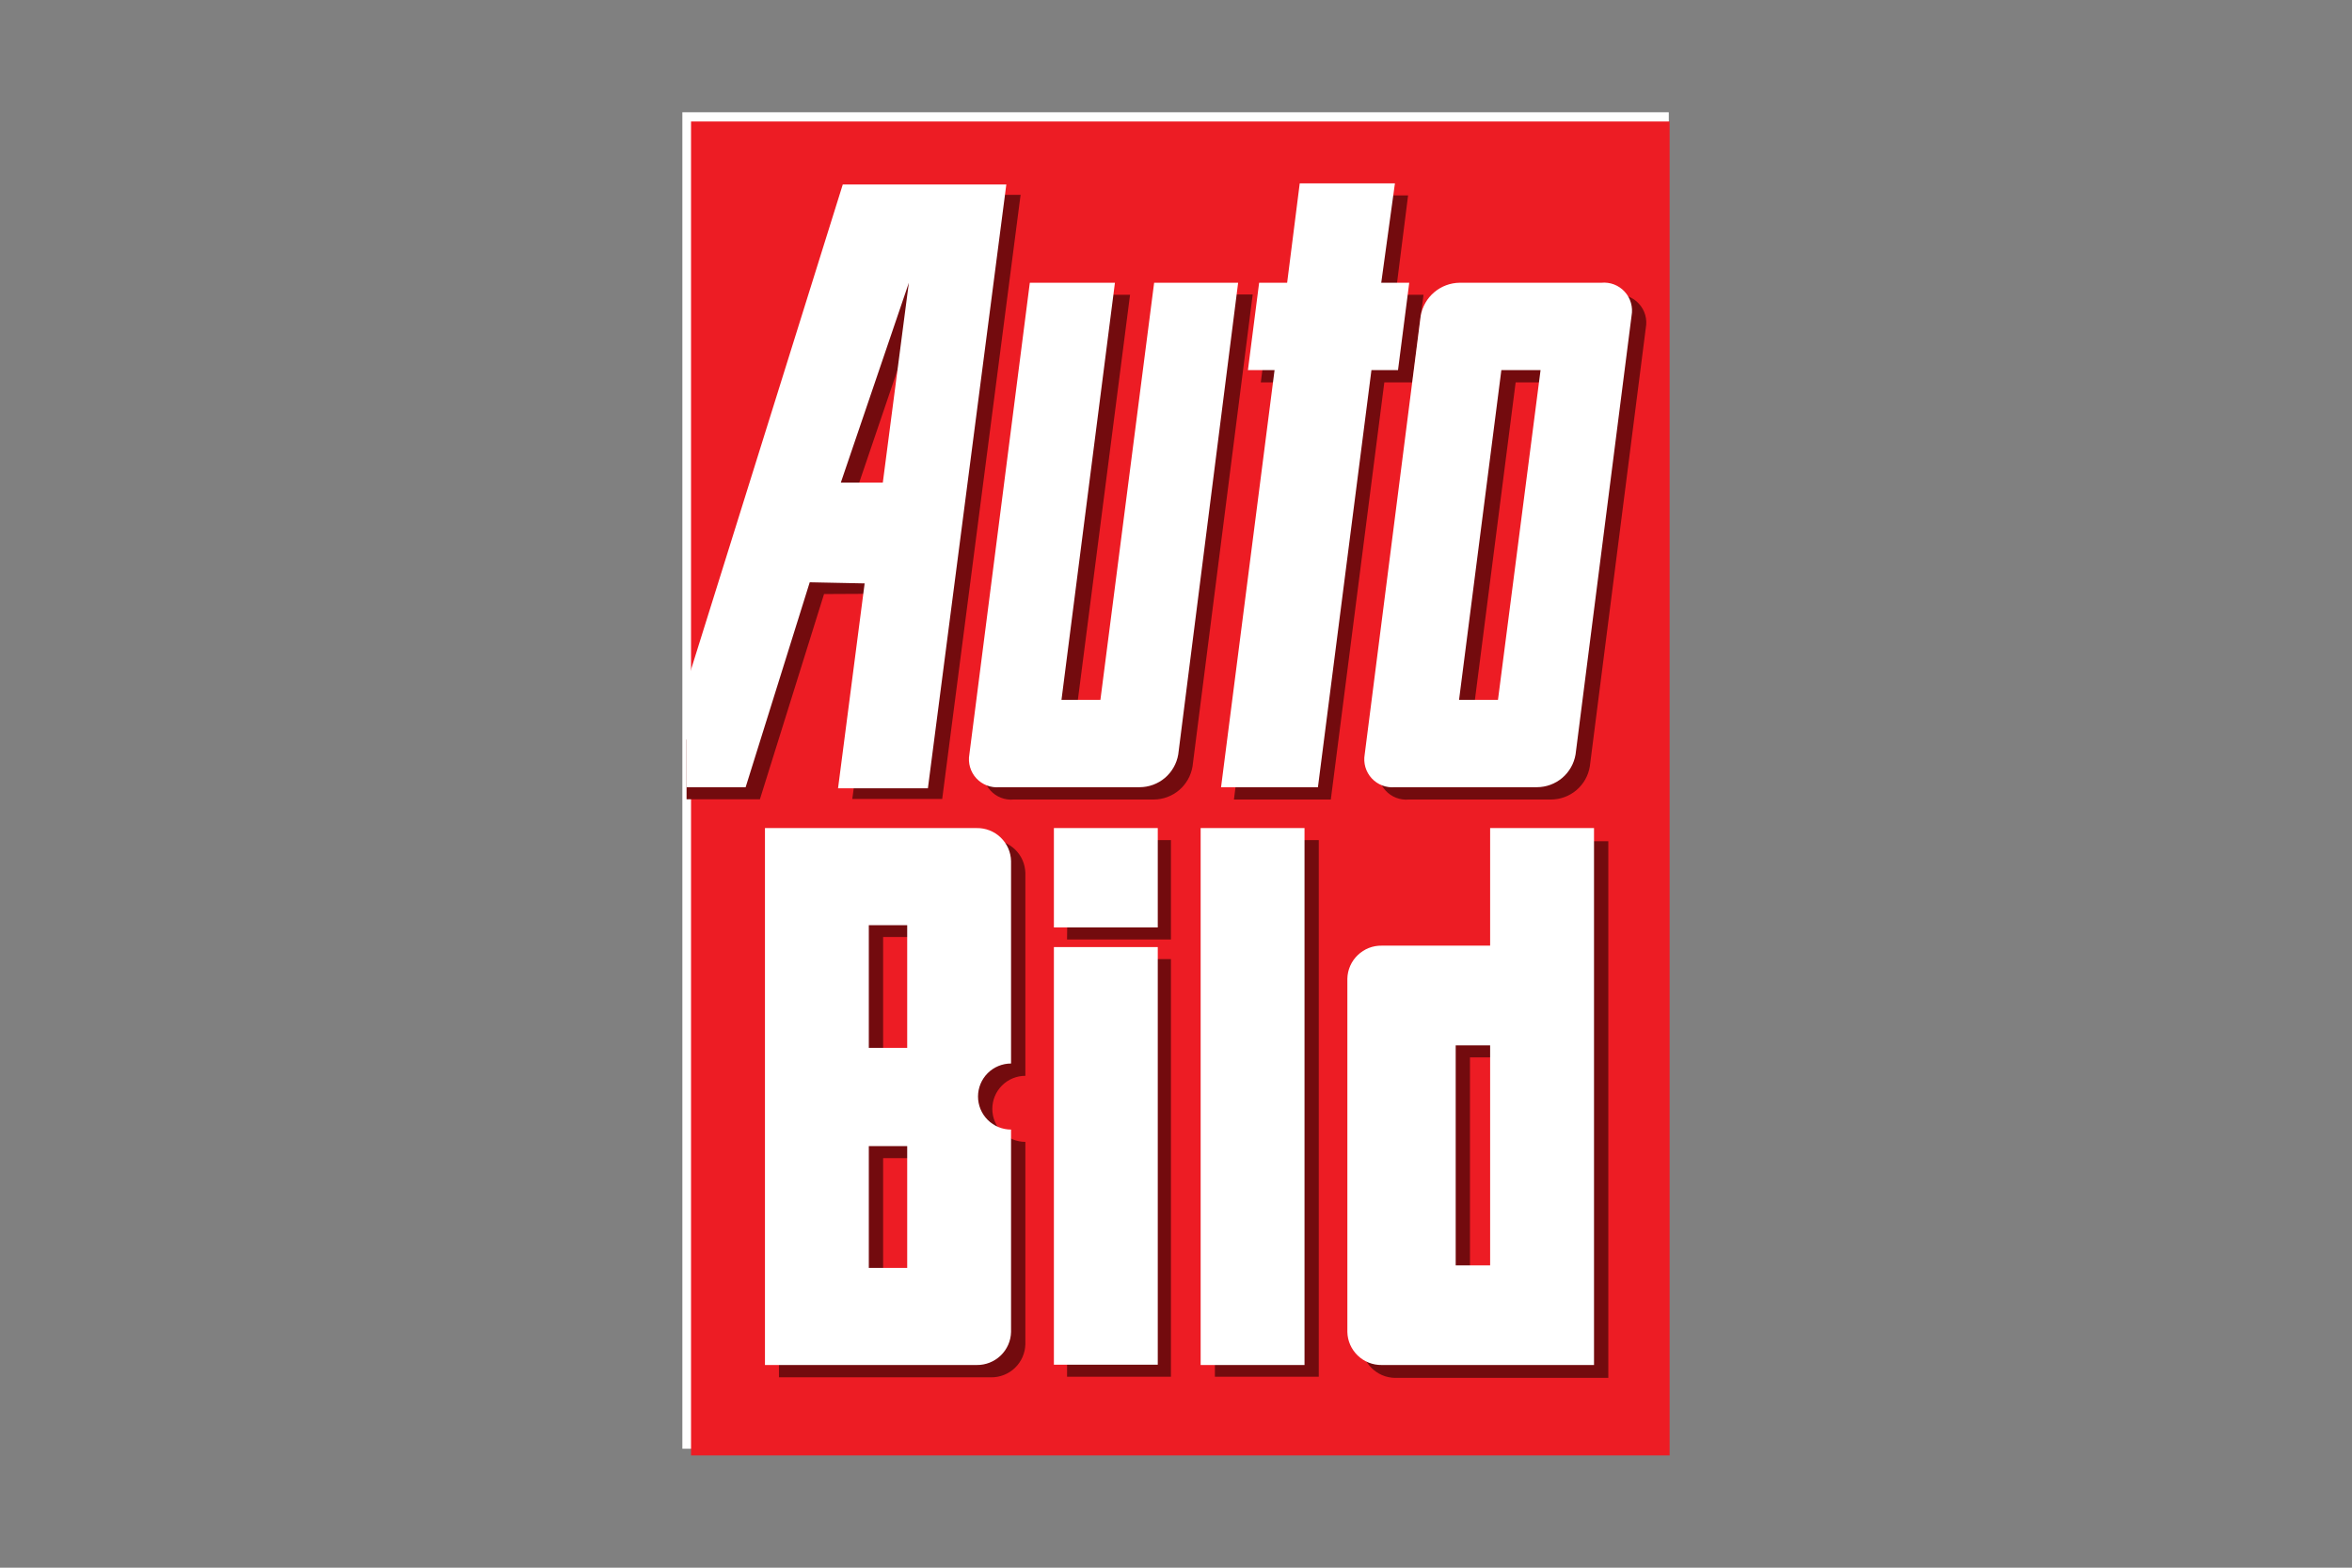 <svg width="84" height="56" viewBox="0 0 84 56" fill="none" xmlns="http://www.w3.org/2000/svg">
<rect x="0" y="0" width="84" height="56" fill="#808080" stroke="none"/>
<path fill-rule="evenodd" clip-rule="evenodd" d="M24.37 51.75H59.6V4.01H24.37V51.75Z" fill="white"/>
<path fill-rule="evenodd" clip-rule="evenodd" d="M24.68 4.34H59.63V51.99H24.68V4.34Z" fill="#ED1C24"/>
<path d="M29.43 21.22L27.14 28.55H24.52V26.43L30.61 6.96H36.45L33.65 28.54H30.439L31.439 21.21L29.43 21.22ZM32.969 10.52L30.54 17.67H32.039L32.969 10.52ZM38.15 30.01H41.819V33.56H38.109L38.15 30.01ZM38.15 34.26H41.819V49.18H38.109L38.15 34.26ZM32.91 41.37H31.54V45.71H32.91V41.37ZM32.91 33.47H31.54V37.82H32.91V33.47ZM31.54 30.01H35.389C35.547 30.006 35.704 30.033 35.851 30.09C35.998 30.146 36.133 30.231 36.247 30.34C36.361 30.449 36.453 30.579 36.517 30.723C36.581 30.867 36.616 31.022 36.62 31.18V38.43C36.307 38.43 36.006 38.554 35.785 38.776C35.564 38.997 35.44 39.297 35.44 39.61C35.44 39.923 35.564 40.223 35.785 40.444C36.006 40.666 36.307 40.79 36.62 40.79V48.02C36.612 48.339 36.478 48.642 36.248 48.863C36.017 49.084 35.709 49.205 35.389 49.2H27.82V30.03L31.54 30.01ZM43.389 30.01H47.099V49.18H43.389V30.01ZM48.63 48.01V35.43C48.637 35.111 48.771 34.808 49.002 34.587C49.232 34.366 49.54 34.245 49.859 34.25H53.73V30.05H57.44V49.22H49.819C49.5 49.215 49.196 49.084 48.973 48.855C48.75 48.627 48.627 48.319 48.63 48V48.01ZM52.499 45.64H53.73V37.77H52.499V45.64ZM54.01 25.44L55.529 13.66H54.13L52.62 25.43L54.01 25.44ZM57.7 10.53C57.854 10.515 58.01 10.536 58.155 10.592C58.3 10.647 58.43 10.736 58.534 10.85C58.639 10.965 58.716 11.102 58.758 11.251C58.801 11.4 58.808 11.557 58.779 11.71L56.779 27.38C56.725 27.708 56.557 28.006 56.305 28.222C56.052 28.438 55.732 28.557 55.4 28.56H50.319C50.165 28.575 50.009 28.554 49.864 28.498C49.719 28.443 49.589 28.354 49.485 28.24C49.38 28.125 49.303 27.988 49.261 27.839C49.218 27.69 49.211 27.532 49.239 27.38L51.239 11.71C51.298 11.382 51.468 11.085 51.722 10.87C51.976 10.654 52.297 10.534 52.63 10.53H57.7ZM42.59 27.38C42.535 27.708 42.367 28.006 42.115 28.222C41.862 28.438 41.542 28.557 41.209 28.56H36.209C36.055 28.575 35.899 28.554 35.754 28.498C35.609 28.443 35.479 28.354 35.375 28.24C35.27 28.125 35.193 27.988 35.151 27.839C35.108 27.69 35.101 27.532 35.13 27.38L37.289 10.53H40.359L38.44 25.43H39.819L41.739 10.52H44.739L42.59 27.38ZM49.84 10.53H50.84L50.44 13.66H49.44L47.529 28.56H44.069L45.98 13.66H45.029L45.429 10.53H46.38L46.84 6.98H50.289L49.84 10.53Z" fill="#730B0E"/>
<path d="M28.919 20.8L26.63 28.12H24.52V24.43L30.099 6.59H35.94L33.139 28.16H29.93L30.88 20.84L28.919 20.8ZM32.459 10.1L30.029 17.24H31.529L32.459 10.1ZM37.639 29.58H41.349V33.13H37.639V29.58ZM37.639 33.83H41.349V48.75H37.639V33.83ZM32.4 40.94H31.029V45.29H32.4V40.94ZM32.4 33.05H31.029V37.43H32.4V33.05ZM31.029 29.58H34.88C35.199 29.574 35.507 29.695 35.737 29.916C35.968 30.137 36.102 30.441 36.109 30.76V37.99C35.797 37.99 35.496 38.114 35.275 38.335C35.054 38.556 34.929 38.857 34.929 39.17C34.929 39.483 35.054 39.783 35.275 40.004C35.496 40.225 35.797 40.35 36.109 40.35V47.58C36.102 47.899 35.968 48.202 35.737 48.423C35.507 48.644 35.199 48.765 34.88 48.76H27.32V29.58H31.029ZM42.88 29.58H46.59V48.76H42.88V29.58ZM48.12 47.58V34.96C48.127 34.641 48.261 34.337 48.492 34.117C48.722 33.895 49.03 33.774 49.349 33.78H53.219V29.58H56.929V48.76H49.349C49.03 48.765 48.722 48.644 48.492 48.423C48.261 48.202 48.127 47.899 48.12 47.58V47.58ZM51.989 37.34V45.2H53.219V37.34H51.989ZM53.499 25L55.02 13.22H53.62L52.109 25H53.499ZM57.19 10.1C57.344 10.085 57.5 10.106 57.645 10.161C57.79 10.217 57.92 10.305 58.024 10.42C58.129 10.534 58.206 10.672 58.248 10.821C58.291 10.97 58.298 11.127 58.27 11.28L56.27 26.95C56.215 27.276 56.047 27.573 55.794 27.788C55.541 28.002 55.221 28.119 54.889 28.12H49.819C49.666 28.134 49.511 28.113 49.367 28.058C49.223 28.003 49.094 27.916 48.989 27.802C48.885 27.689 48.808 27.553 48.764 27.405C48.721 27.257 48.713 27.102 48.739 26.95L50.739 11.28C50.798 10.952 50.968 10.655 51.222 10.44C51.476 10.224 51.797 10.104 52.13 10.1H57.19ZM42.08 26.95C42.025 27.276 41.857 27.573 41.604 27.788C41.351 28.002 41.031 28.119 40.7 28.12H35.7C35.546 28.134 35.391 28.113 35.247 28.058C35.103 28.003 34.974 27.916 34.869 27.802C34.765 27.689 34.688 27.553 34.645 27.405C34.601 27.257 34.593 27.102 34.62 26.95L36.779 10.1H39.819L37.91 25H39.3L41.219 10.1H44.219L42.08 26.95ZM49.33 10.1H50.33L49.929 13.22H48.98L47.069 28.12H43.609L45.52 13.22H44.569L44.969 10.1H45.969L46.419 6.55H49.819L49.33 10.1Z" fill="white"/>
</svg>
